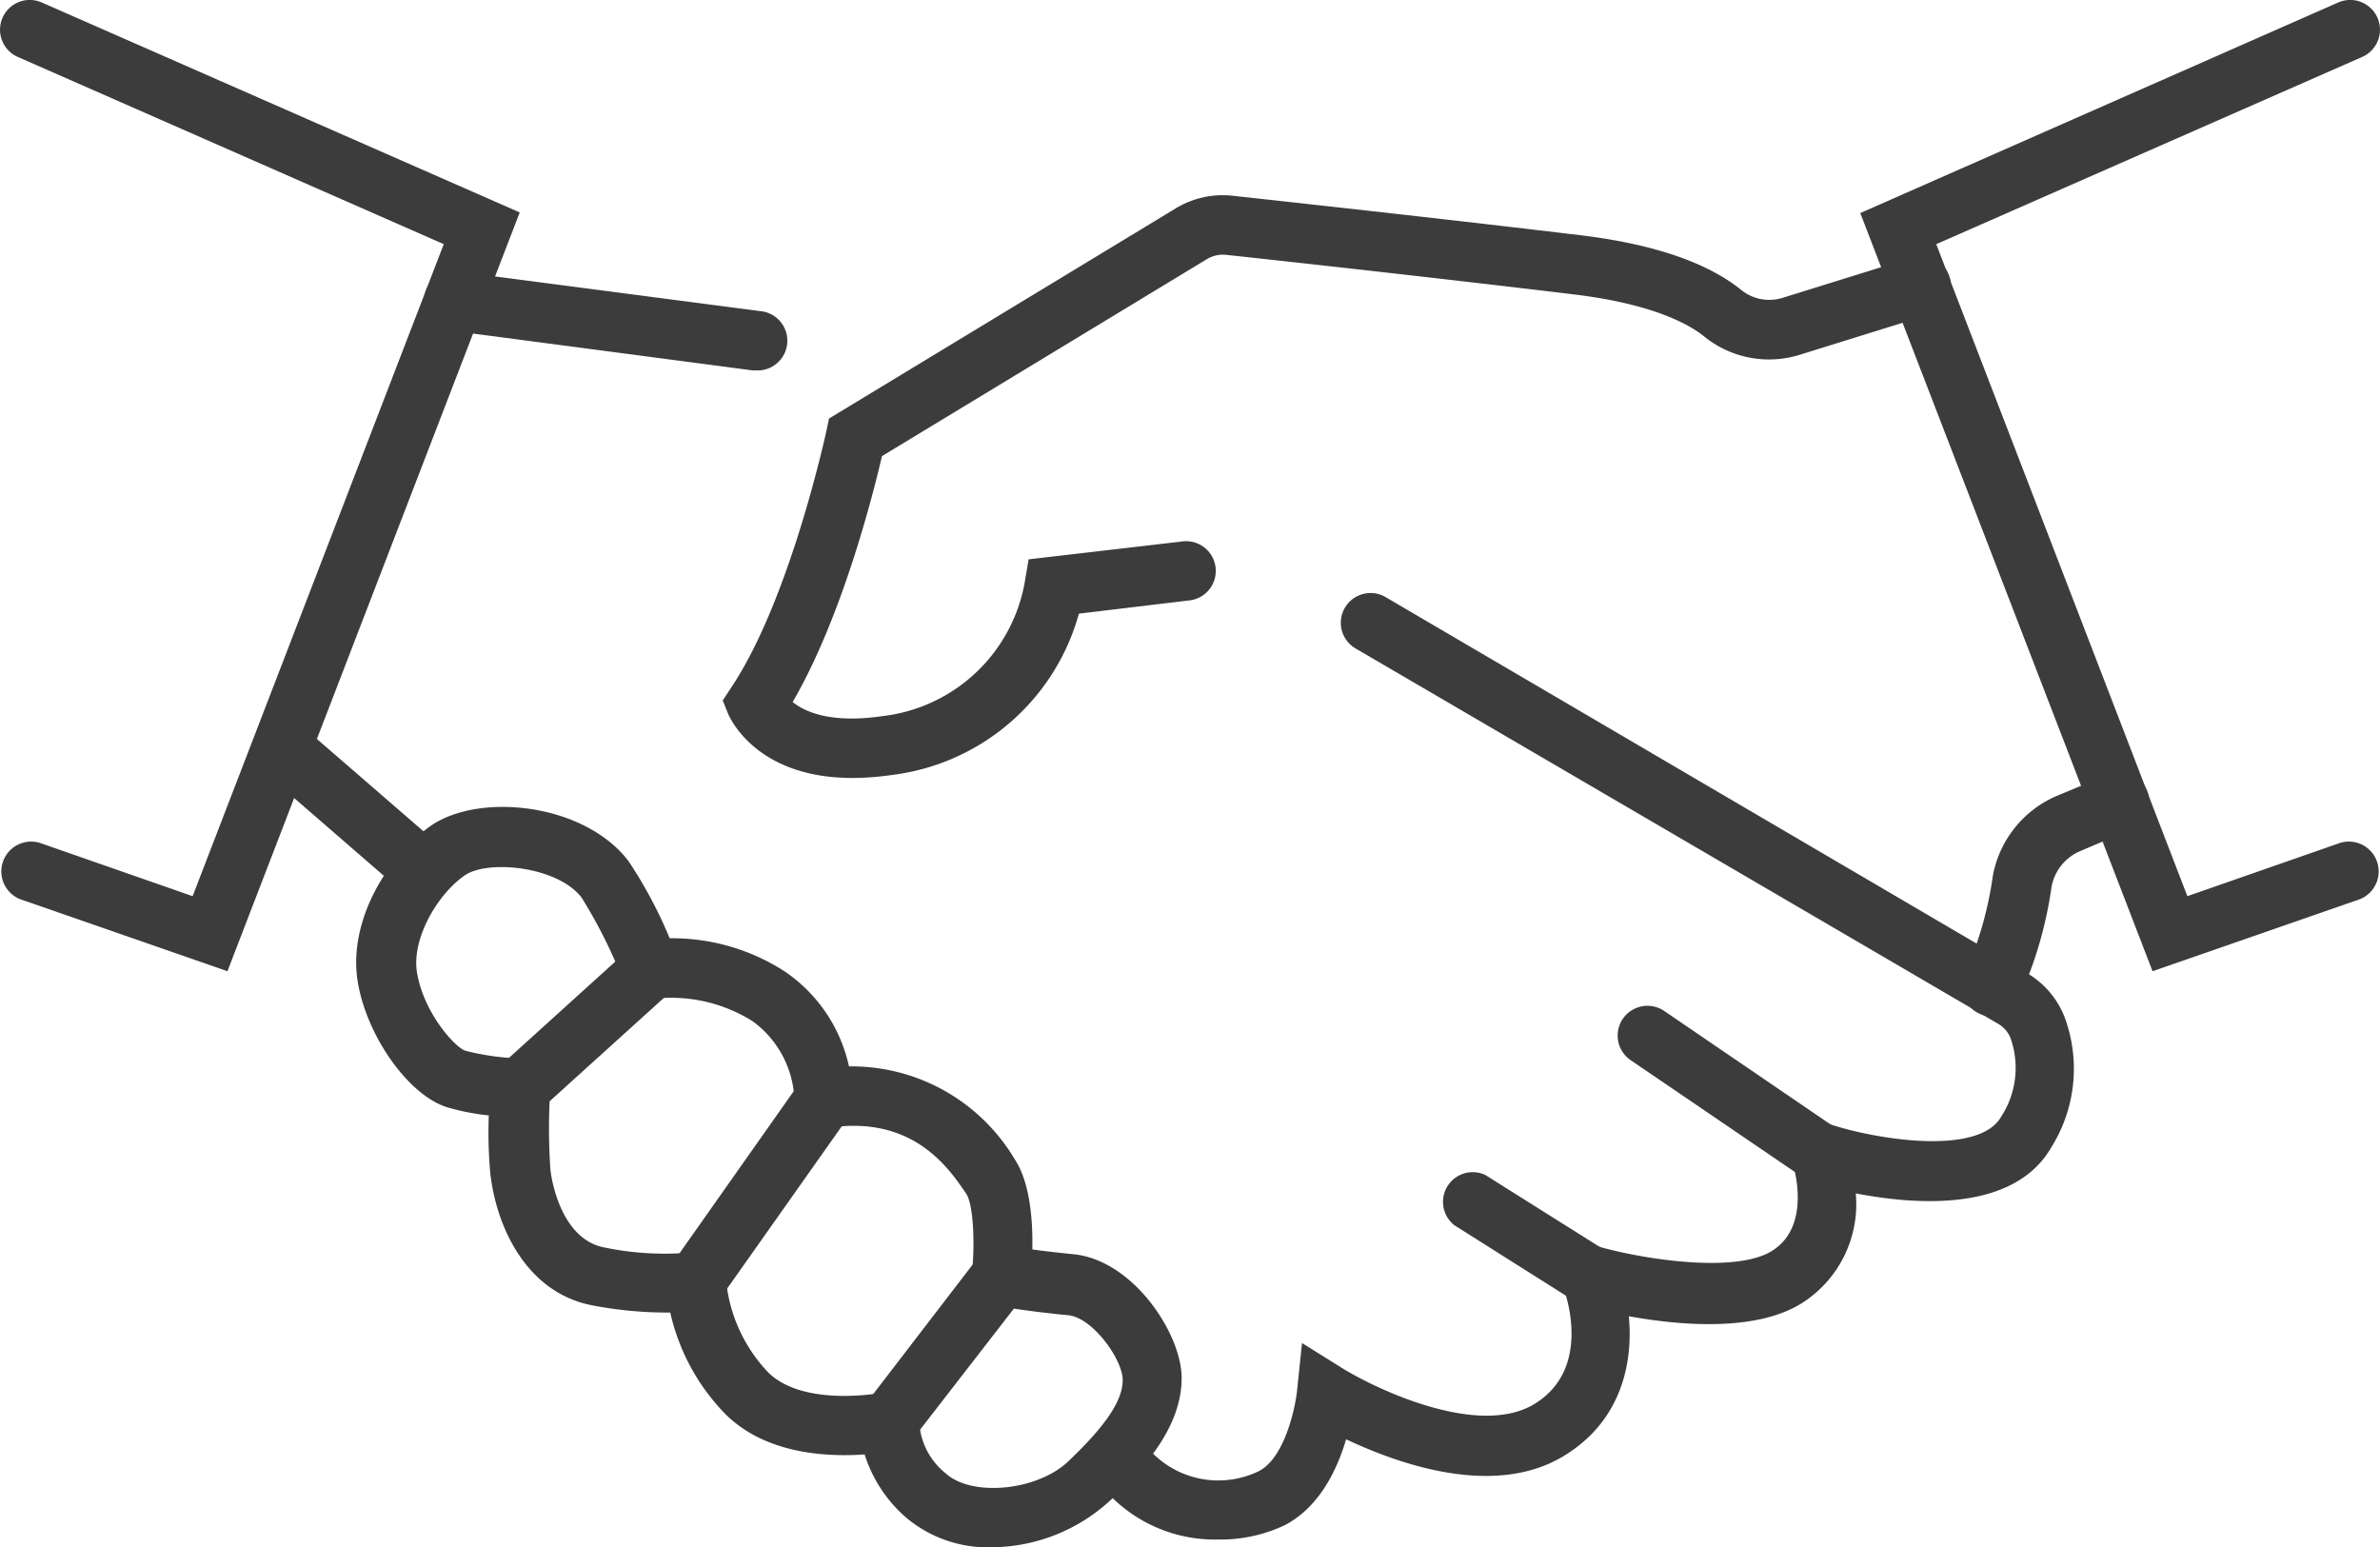 <svg id="レイヤー_1" data-name="レイヤー 1" xmlns="http://www.w3.org/2000/svg" viewBox="0 0 153.82 100"><defs><style>.cls-1{fill:#3c3c3c;}</style></defs><title>アートボード 305</title><path class="cls-1" d="M139.12,62.77l-18.89-49L151.12.16a1.92,1.92,0,1,1,1.55,3.52l-27.53,12.1,16.23,42.14,9.89-3.45a1.93,1.93,0,0,1,1.27,3.64Z"/><path class="cls-1" d="M14.7,62.77,1.29,58.11a1.93,1.93,0,0,1,1.27-3.64l9.89,3.45L28.68,15.78,1.15,3.68A1.92,1.92,0,1,1,2.7.16L33.59,13.73Z"/><path class="cls-1" d="M55.09,50.28c-6.22,0-7.89-3.88-8-4.07l-.38-.94.56-.85c3.8-5.7,6.11-16.45,6.14-16.56l.17-.81L76,13.46a5.84,5.84,0,0,1,3.65-.81c5.22.57,15.09,1.66,22.55,2.56,4.69.57,8.19,1.77,10.4,3.58a2.89,2.89,0,0,0,2.64.45l8.36-2.6a1.92,1.92,0,1,1,1.14,3.67l-8.36,2.6a6.66,6.66,0,0,1-6.21-1.14c-.92-.76-3.24-2.11-8.43-2.74-7.44-.9-17.29-2-22.5-2.56a2,2,0,0,0-1.24.28L57,29.48c-.59,2.56-2.6,10.45-5.77,15.89.76.62,2.44,1.41,5.82.91a10.57,10.57,0,0,0,9.19-8.71l.24-1.42L76.36,35a1.92,1.92,0,1,1,.46,3.81l-7.09.85A14.36,14.36,0,0,1,57.62,50.09,18.1,18.1,0,0,1,55.09,50.28Z"/><path class="cls-1" d="M128.71,65.68a1.89,1.89,0,0,1-.94-.25,1.93,1.93,0,0,1-.73-2.62,23.53,23.53,0,0,0,1.76-6.22A7,7,0,0,1,133,51.41l3.25-1.35a1.92,1.92,0,0,1,1.48,3.55L134.46,55a3.12,3.12,0,0,0-1.87,2.33,26.12,26.12,0,0,1-2.2,7.41A1.91,1.91,0,0,1,128.71,65.68Z"/><path class="cls-1" d="M78.71,99.5a9.47,9.47,0,0,1-7.93-4A1.92,1.92,0,0,1,74,93.36a6,6,0,0,0,7.34,1.73c1.69-.84,2.38-4.13,2.49-5.22l.32-3.07,2.61,1.63c2.22,1.37,8.76,4.47,12.36,2.34,3.9-2.32,2-7.39,1.89-7.6l-1.4-3.6,3.71,1c3.14.88,9,1.73,11.26.24,2.6-1.69,1.27-5.66,1.26-5.7l-1.24-3.61,3.64,1.15c3,1,9.64,2.07,11.09-.47a5.77,5.77,0,0,0,.61-5.09,1.88,1.88,0,0,0-.8-.92L87.61,41.91a1.92,1.92,0,0,1,1.94-3.32L131,62.89a5.68,5.68,0,0,1,2.44,2.86,9.57,9.57,0,0,1-.85,8.38c-2.43,4.25-8.81,3.74-12.65,3a7.58,7.58,0,0,1-3.34,7c-3,2-8.06,1.53-11.33.94.29,3-.47,6.81-4.27,9.07-4.49,2.67-10.64.47-14-1.12-.59,2-1.75,4.42-4,5.57A9.71,9.71,0,0,1,78.71,99.5Z"/><path class="cls-1" d="M117.62,76.45a1.87,1.87,0,0,1-1.08-.34l-11.15-7.59a1.92,1.92,0,0,1,2.17-3.18l11.14,7.6a1.92,1.92,0,0,1,.51,2.67A1.94,1.94,0,0,1,117.62,76.45Z"/><path class="cls-1" d="M102.76,84.38a1.88,1.88,0,0,1-1-.29L94,79.19a1.92,1.92,0,0,1,2-3.25l7.77,4.89a1.92,1.92,0,0,1-1,3.55Z"/><path class="cls-1" d="M48.9,23.94l-.25,0L29.07,21.36a1.92,1.92,0,0,1,.5-3.81l19.58,2.56a1.92,1.92,0,0,1-.25,3.83Z"/><path class="cls-1" d="M27,57.88a2,2,0,0,1-1.26-.47l-8.76-7.59a1.92,1.92,0,0,1,2.52-2.91l8.76,7.59A1.92,1.92,0,0,1,27,57.88Z"/><path class="cls-1" d="M64.15,100a8.22,8.22,0,0,1-5.58-1.91A9,9,0,0,1,55.88,94c-2.4.17-6.38,0-9-2.61a13.67,13.67,0,0,1-3.56-6.56,25.58,25.58,0,0,1-5.07-.47c-4.28-.84-6.21-5.16-6.57-8.61a29.82,29.82,0,0,1-.09-3.66,14.82,14.82,0,0,1-2.73-.54c-2.48-.8-5.16-4.59-5.74-8.1-.65-4,2-8.18,4.74-10.09,3.15-2.16,9.9-1.44,12.75,2.28a28.75,28.75,0,0,1,2.67,5h0a13.4,13.4,0,0,1,7.49,2.18,10,10,0,0,1,4.1,6.1h.29a12.28,12.28,0,0,1,10.42,6c1,1.51,1.18,4,1.14,5.83.71.1,1.62.21,2.65.31,3.86.37,7,5.14,7,8,0,3.15-2.38,5.83-4.71,8A11.42,11.42,0,0,1,64.15,100ZM59.69,89.42l-.27,2.63a4.56,4.56,0,0,0,1.72,3.19c1.7,1.52,5.9,1.11,7.9-.79,2.43-2.31,3.52-3.93,3.52-5.26S70.59,85.11,69,85c-2.71-.26-4.58-.6-4.66-.62L62.63,84l.19-1.78c.2-1.85.09-4.39-.38-5.08-1.12-1.65-3.44-5.08-8.88-4.25l-2.22.34V71a6.58,6.58,0,0,0-2.7-5,9.91,9.91,0,0,0-6.3-1.46l-1.5.21-.57-1.39A32.19,32.19,0,0,0,37.58,58h0c-1.55-2-6-2.45-7.52-1.44-1.76,1.2-3.47,4.09-3.11,6.29.42,2.57,2.43,4.83,3.13,5.06a16.27,16.27,0,0,0,3.61.5l2,.07-.13,2a38.36,38.36,0,0,0,0,4.91c0,.47.57,4.66,3.48,5.23a19.08,19.08,0,0,0,5.7.32l2.1-.28.09,2.11a10,10,0,0,0,2.73,5.94C52,91,57.06,90,57.11,90Z"/><path class="cls-1" d="M33.62,72.23a1.93,1.93,0,0,1-1.29-3.35l8.44-7.64a1.92,1.92,0,1,1,2.58,2.85l-8.44,7.64A1.94,1.94,0,0,1,33.62,72.23Z"/><path class="cls-1" d="M45,84.72a1.87,1.87,0,0,1-1.1-.35,1.92,1.92,0,0,1-.47-2.68l8.3-11.78a1.92,1.92,0,1,1,3.14,2.22L46.55,83.91A1.93,1.93,0,0,1,45,84.72Z"/><path class="cls-1" d="M57.51,93.78a1.9,1.9,0,0,1-1.17-.4,1.93,1.93,0,0,1-.35-2.7l7.21-9.39a1.93,1.93,0,0,1,3.06,2.34L59,93A1.91,1.91,0,0,1,57.51,93.78Z"/></svg>